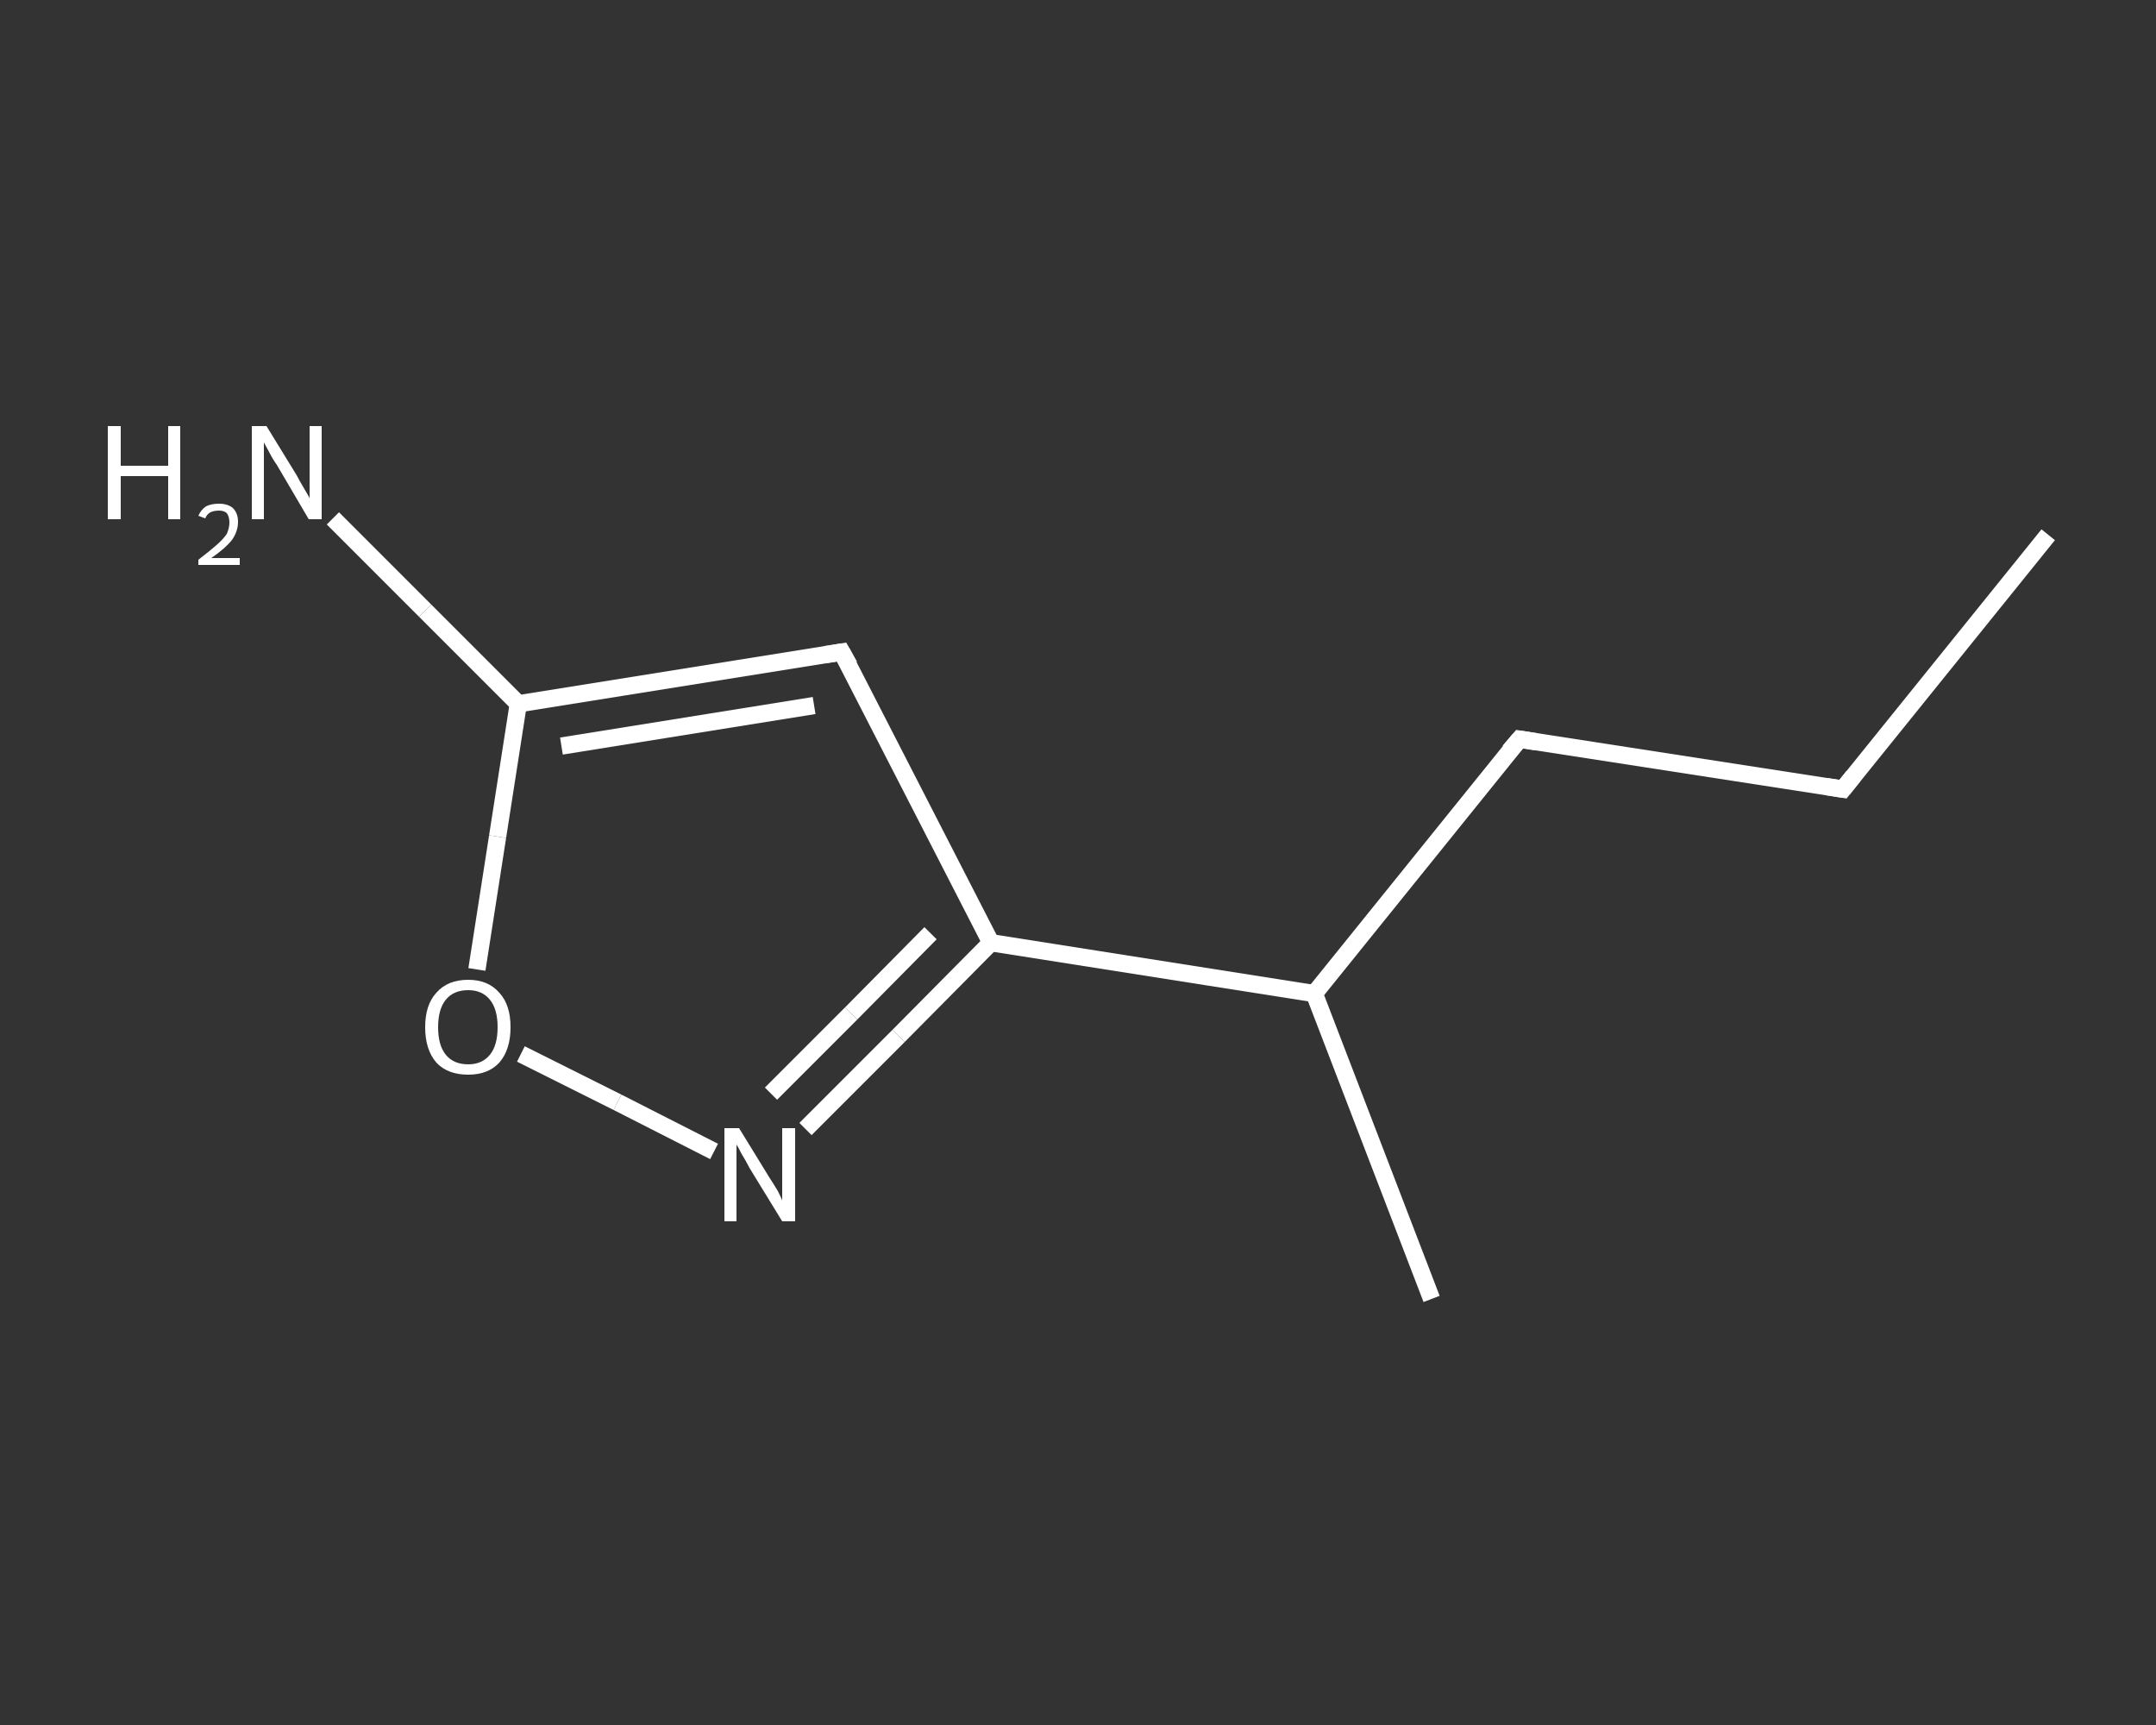 <?xml version='1.0' encoding='iso-8859-1'?>
<svg version='1.1' baseProfile='full'
              xmlns='http://www.w3.org/2000/svg'
                      xmlns:rdkit='http://www.rdkit.org/xml'
                      xmlns:xlink='http://www.w3.org/1999/xlink'
                  xml:space='preserve'
width='250px' height='200px' viewBox='0 0 250 200'>
<rect x="0" y="0" width="250" height="200" fill="#333333" stroke="none"/>
<!-- END OF HEADER -->
<rect style='opacity:1.0;fill:transparent;stroke:none' width='250.0' height='200.0' x='0.0' y='0.0'> </rect>
<path class='bond-0 atom-0 atom-1' d='M 237.5,62.0 L 213.7,91.5' style='fill:none;fill-rule:evenodd;stroke:#FFFFFF;stroke-width:2.0px;stroke-linecap:butt;stroke-linejoin:miter;stroke-opacity:1' />
<path class='bond-1 atom-1 atom-2' d='M 213.7,91.5 L 176.2,85.7' style='fill:none;fill-rule:evenodd;stroke:#FFFFFF;stroke-width:2.0px;stroke-linecap:butt;stroke-linejoin:miter;stroke-opacity:1' />
<path class='bond-2 atom-2 atom-3' d='M 176.2,85.7 L 152.4,115.2' style='fill:none;fill-rule:evenodd;stroke:#FFFFFF;stroke-width:2.0px;stroke-linecap:butt;stroke-linejoin:miter;stroke-opacity:1' />
<path class='bond-3 atom-3 atom-4' d='M 152.4,115.2 L 166.0,150.6' style='fill:none;fill-rule:evenodd;stroke:#FFFFFF;stroke-width:2.0px;stroke-linecap:butt;stroke-linejoin:miter;stroke-opacity:1' />
<path class='bond-4 atom-3 atom-5' d='M 152.4,115.2 L 114.9,109.3' style='fill:none;fill-rule:evenodd;stroke:#FFFFFF;stroke-width:2.0px;stroke-linecap:butt;stroke-linejoin:miter;stroke-opacity:1' />
<path class='bond-5 atom-5 atom-6' d='M 114.9,109.3 L 97.6,75.6' style='fill:none;fill-rule:evenodd;stroke:#FFFFFF;stroke-width:2.0px;stroke-linecap:butt;stroke-linejoin:miter;stroke-opacity:1' />
<path class='bond-6 atom-6 atom-7' d='M 97.6,75.6 L 60.1,81.6' style='fill:none;fill-rule:evenodd;stroke:#FFFFFF;stroke-width:2.0px;stroke-linecap:butt;stroke-linejoin:miter;stroke-opacity:1' />
<path class='bond-6 atom-6 atom-7' d='M 94.4,81.8 L 65.1,86.5' style='fill:none;fill-rule:evenodd;stroke:#FFFFFF;stroke-width:2.0px;stroke-linecap:butt;stroke-linejoin:miter;stroke-opacity:1' />
<path class='bond-7 atom-7 atom-8' d='M 60.1,81.6 L 49.3,70.8' style='fill:none;fill-rule:evenodd;stroke:#FFFFFF;stroke-width:2.0px;stroke-linecap:butt;stroke-linejoin:miter;stroke-opacity:1' />
<path class='bond-7 atom-7 atom-8' d='M 49.3,70.8 L 38.6,60.1' style='fill:none;fill-rule:evenodd;stroke:#FFFFFF;stroke-width:2.0px;stroke-linecap:butt;stroke-linejoin:miter;stroke-opacity:1' />
<path class='bond-8 atom-7 atom-9' d='M 60.1,81.6 L 57.7,97.0' style='fill:none;fill-rule:evenodd;stroke:#FFFFFF;stroke-width:2.0px;stroke-linecap:butt;stroke-linejoin:miter;stroke-opacity:1' />
<path class='bond-8 atom-7 atom-9' d='M 57.7,97.0 L 55.3,112.4' style='fill:none;fill-rule:evenodd;stroke:#FFFFFF;stroke-width:2.0px;stroke-linecap:butt;stroke-linejoin:miter;stroke-opacity:1' />
<path class='bond-9 atom-9 atom-10' d='M 60.4,122.2 L 71.6,127.8' style='fill:none;fill-rule:evenodd;stroke:#FFFFFF;stroke-width:2.0px;stroke-linecap:butt;stroke-linejoin:miter;stroke-opacity:1' />
<path class='bond-9 atom-9 atom-10' d='M 71.6,127.8 L 82.8,133.5' style='fill:none;fill-rule:evenodd;stroke:#FFFFFF;stroke-width:2.0px;stroke-linecap:butt;stroke-linejoin:miter;stroke-opacity:1' />
<path class='bond-10 atom-10 atom-5' d='M 93.4,130.9 L 104.2,120.1' style='fill:none;fill-rule:evenodd;stroke:#FFFFFF;stroke-width:2.0px;stroke-linecap:butt;stroke-linejoin:miter;stroke-opacity:1' />
<path class='bond-10 atom-10 atom-5' d='M 104.2,120.1 L 114.9,109.3' style='fill:none;fill-rule:evenodd;stroke:#FFFFFF;stroke-width:2.0px;stroke-linecap:butt;stroke-linejoin:miter;stroke-opacity:1' />
<path class='bond-10 atom-10 atom-5' d='M 89.4,126.8 L 98.7,117.5' style='fill:none;fill-rule:evenodd;stroke:#FFFFFF;stroke-width:2.0px;stroke-linecap:butt;stroke-linejoin:miter;stroke-opacity:1' />
<path class='bond-10 atom-10 atom-5' d='M 98.7,117.5 L 107.9,108.2' style='fill:none;fill-rule:evenodd;stroke:#FFFFFF;stroke-width:2.0px;stroke-linecap:butt;stroke-linejoin:miter;stroke-opacity:1' />
<path d='M 214.9,90.0 L 213.7,91.5 L 211.8,91.2' style='fill:none;stroke:#FFFFFF;stroke-width:2.0px;stroke-linecap:butt;stroke-linejoin:miter;stroke-opacity:1;' />
<path d='M 178.1,86.0 L 176.2,85.7 L 175.0,87.1' style='fill:none;stroke:#FFFFFF;stroke-width:2.0px;stroke-linecap:butt;stroke-linejoin:miter;stroke-opacity:1;' />
<path d='M 98.5,77.2 L 97.6,75.6 L 95.7,75.9' style='fill:none;stroke:#FFFFFF;stroke-width:2.0px;stroke-linecap:butt;stroke-linejoin:miter;stroke-opacity:1;' />
<path class='atom-8' d='M 12.5 49.4
L 14.0 49.4
L 14.0 54.0
L 19.5 54.0
L 19.5 49.4
L 20.9 49.4
L 20.9 60.2
L 19.5 60.2
L 19.5 55.2
L 14.0 55.2
L 14.0 60.2
L 12.5 60.2
L 12.5 49.4
' fill='#FFFFFF'/>
<path class='atom-8' d='M 23.0 59.8
Q 23.3 59.1, 23.9 58.7
Q 24.5 58.4, 25.4 58.4
Q 26.4 58.4, 27.0 58.9
Q 27.6 59.5, 27.6 60.5
Q 27.6 61.6, 26.9 62.6
Q 26.1 63.6, 24.5 64.7
L 27.8 64.7
L 27.8 65.5
L 23.0 65.5
L 23.0 64.9
Q 24.3 63.9, 25.1 63.2
Q 25.9 62.5, 26.3 61.9
Q 26.6 61.2, 26.6 60.6
Q 26.6 59.9, 26.3 59.5
Q 26.0 59.2, 25.4 59.2
Q 24.8 59.2, 24.4 59.4
Q 24.0 59.6, 23.8 60.1
L 23.0 59.8
' fill='#FFFFFF'/>
<path class='atom-8' d='M 30.9 49.4
L 34.4 55.1
Q 34.7 55.7, 35.3 56.7
Q 35.9 57.7, 35.9 57.8
L 35.9 49.4
L 37.3 49.4
L 37.3 60.2
L 35.8 60.2
L 32.1 53.9
Q 31.6 53.2, 31.2 52.4
Q 30.7 51.5, 30.6 51.3
L 30.6 60.2
L 29.2 60.2
L 29.2 49.4
L 30.9 49.4
' fill='#FFFFFF'/>
<path class='atom-9' d='M 49.3 119.1
Q 49.3 116.5, 50.6 115.1
Q 51.9 113.6, 54.3 113.6
Q 56.6 113.6, 57.9 115.1
Q 59.2 116.5, 59.2 119.1
Q 59.2 121.7, 57.9 123.2
Q 56.6 124.6, 54.3 124.6
Q 51.9 124.6, 50.6 123.2
Q 49.3 121.7, 49.3 119.1
M 54.3 123.4
Q 55.9 123.4, 56.8 122.3
Q 57.7 121.2, 57.7 119.1
Q 57.7 117.0, 56.8 115.9
Q 55.9 114.8, 54.3 114.8
Q 52.6 114.8, 51.7 115.9
Q 50.8 117.0, 50.8 119.1
Q 50.8 121.2, 51.7 122.3
Q 52.6 123.4, 54.3 123.4
' fill='#FFFFFF'/>
<path class='atom-10' d='M 85.7 130.8
L 89.2 136.5
Q 89.6 137.1, 90.2 138.1
Q 90.7 139.1, 90.7 139.2
L 90.7 130.8
L 92.2 130.8
L 92.2 141.6
L 90.7 141.6
L 86.9 135.4
Q 86.5 134.6, 86.0 133.8
Q 85.6 133.0, 85.4 132.7
L 85.4 141.6
L 84.0 141.6
L 84.0 130.8
L 85.7 130.8
' fill='#FFFFFF'/>
</svg>
